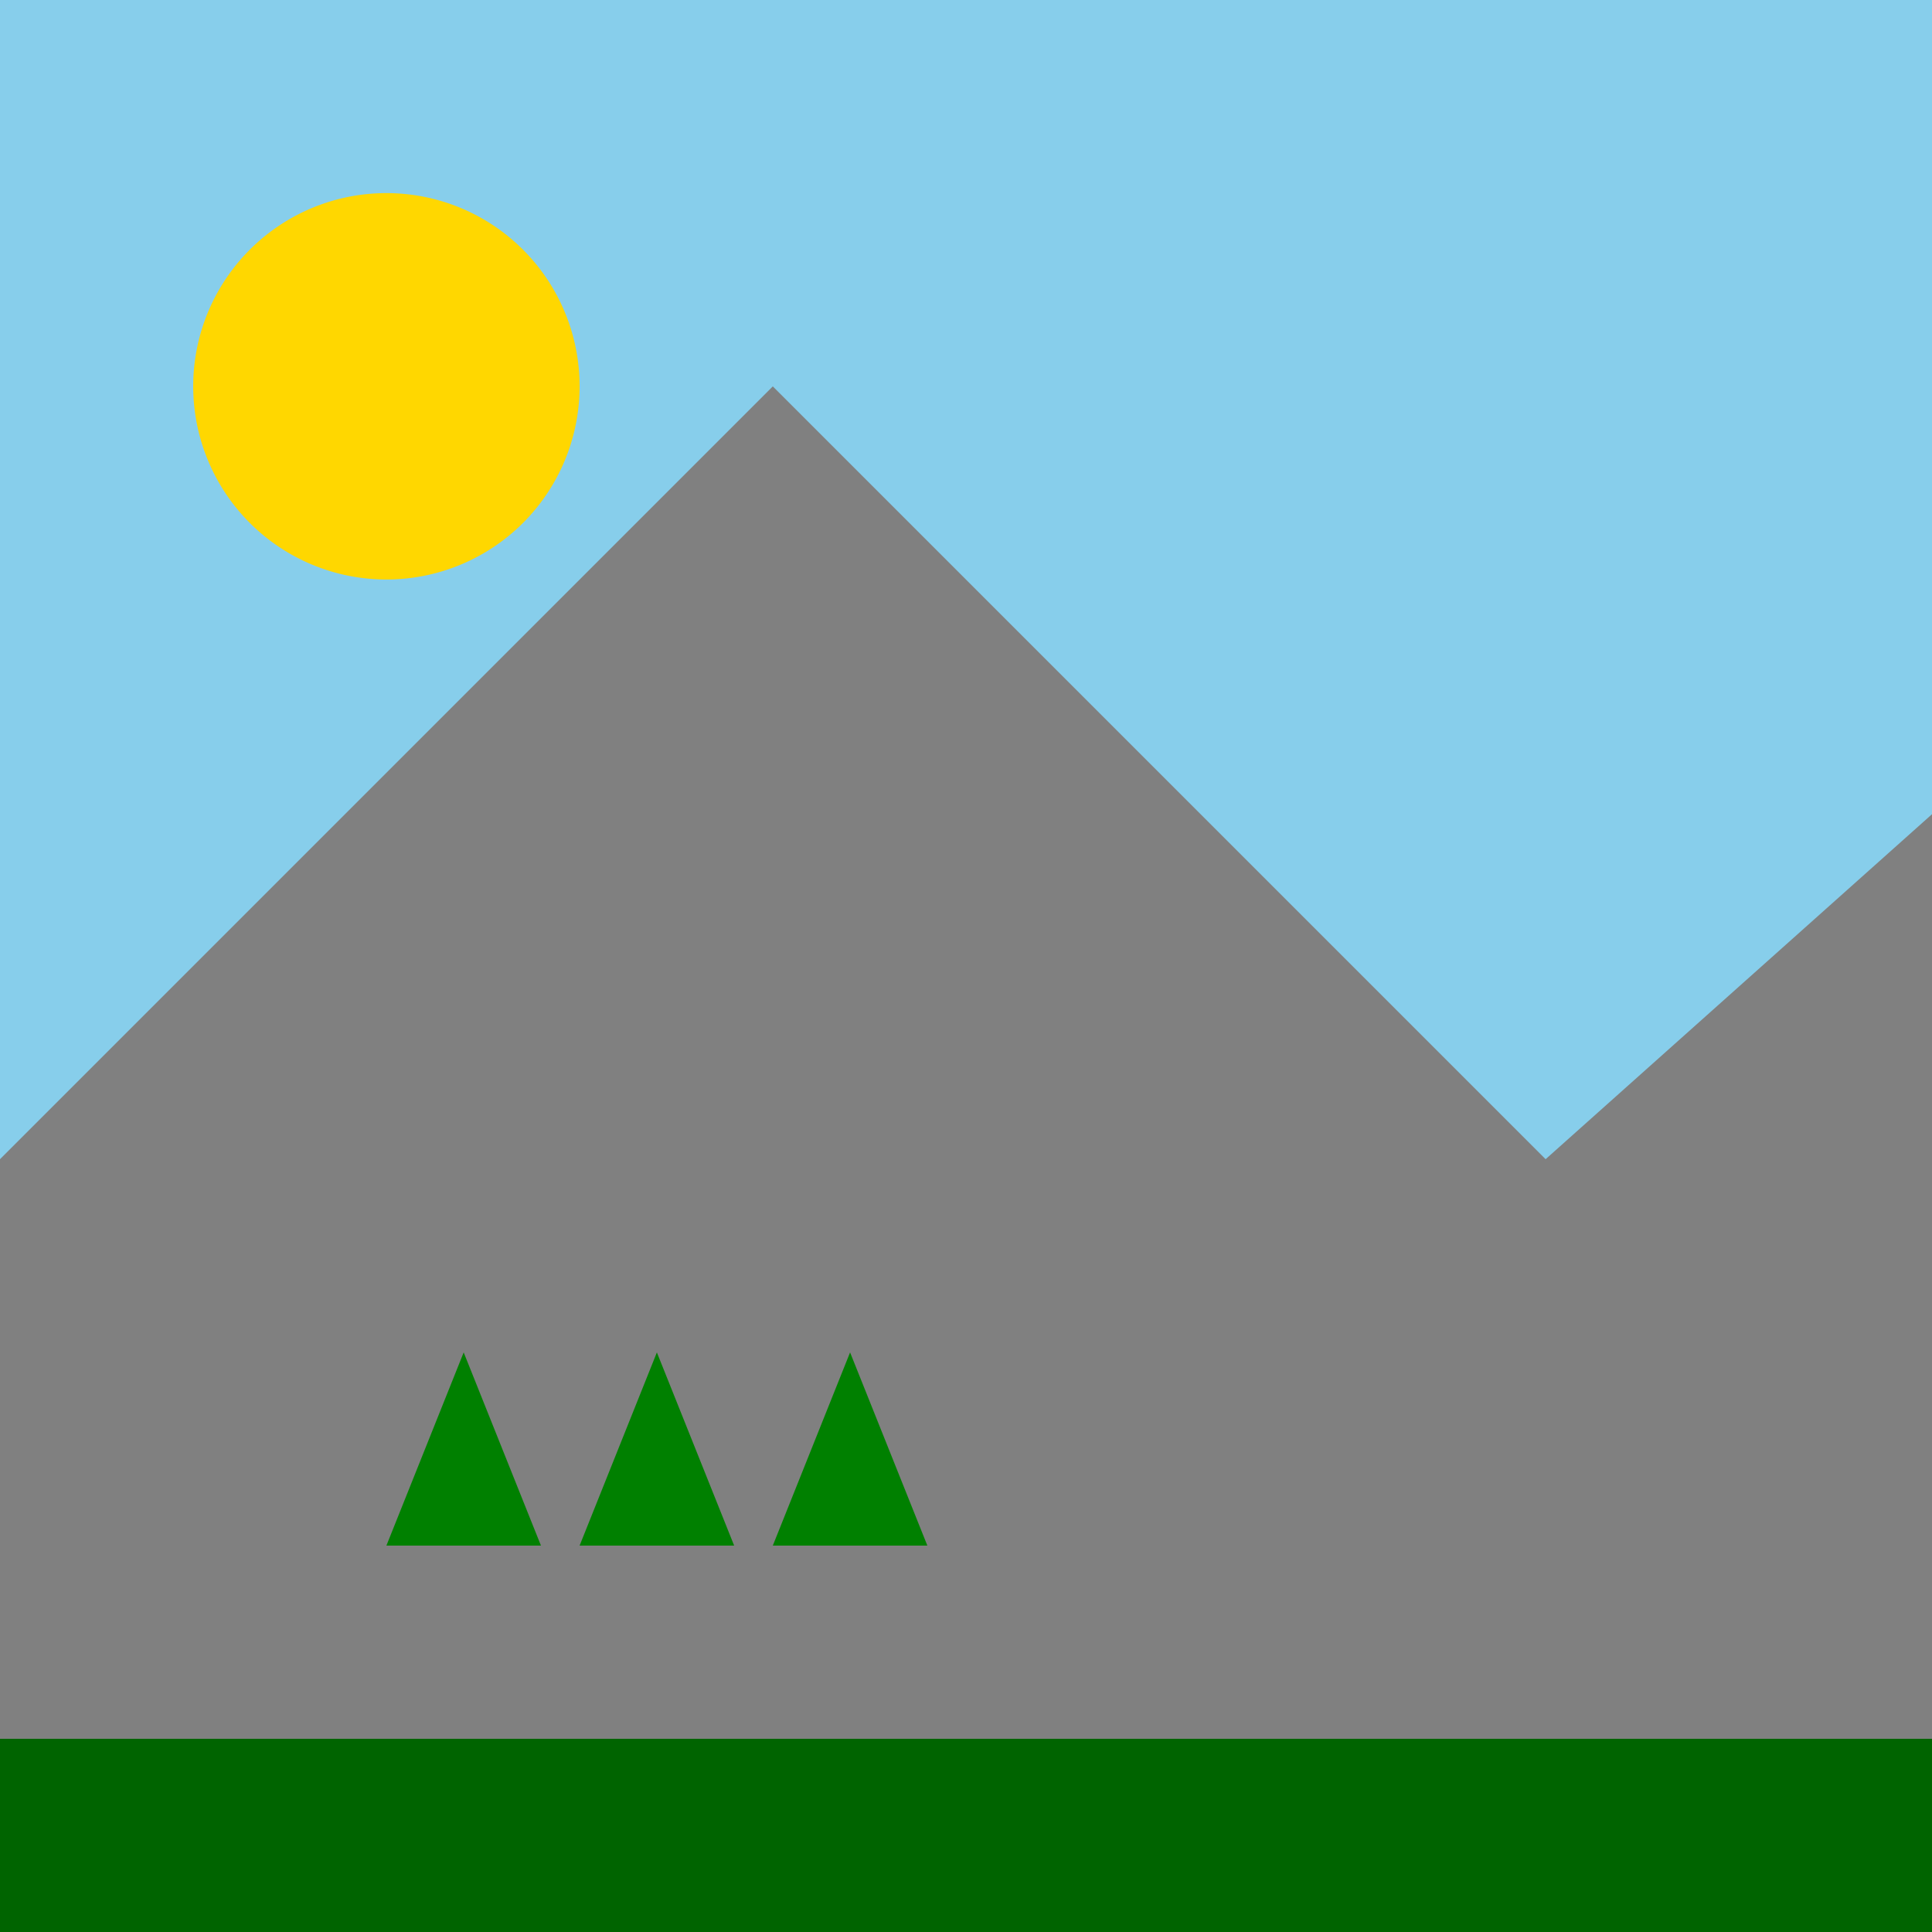 <!--

Generated by DrawGPT.
Free, open source, AI generated images in SVG, PNG, and HTML Canvas format.
https://drawgpt.ai

Created: 2023-09-27T15:16:31.820Z
Link: https://drawgpt.ai/prompt/105086/

-->
<svg xmlns="http://www.w3.org/2000/svg" xmlns:xlink="http://www.w3.org/1999/xlink" width="500" height="500"><defs/><g><rect fill="#87ceeb" stroke="none" x="0" y="0" width="512" height="512"/><path fill="#ffd700" stroke="none" paint-order="stroke fill markers" d=" M 150 100 A 50 50 0 1 1 150 99.95"/><path fill="#808080" stroke="none" paint-order="stroke fill markers" d=" M 0 300 L 200 100 L 400 300 L 512 200 L 512 512 L 0 512 Z"/><path fill="#008000" stroke="none" paint-order="stroke fill markers" d=" M 100 400 L 120 350 L 140 400 Z"/><path fill="#008000" stroke="none" paint-order="stroke fill markers" d=" M 150 400 L 170 350 L 190 400 Z"/><path fill="#008000" stroke="none" paint-order="stroke fill markers" d=" M 200 400 L 220 350 L 240 400 Z"/><rect fill="#006400" stroke="none" x="0" y="450" width="512" height="512"/></g></svg>